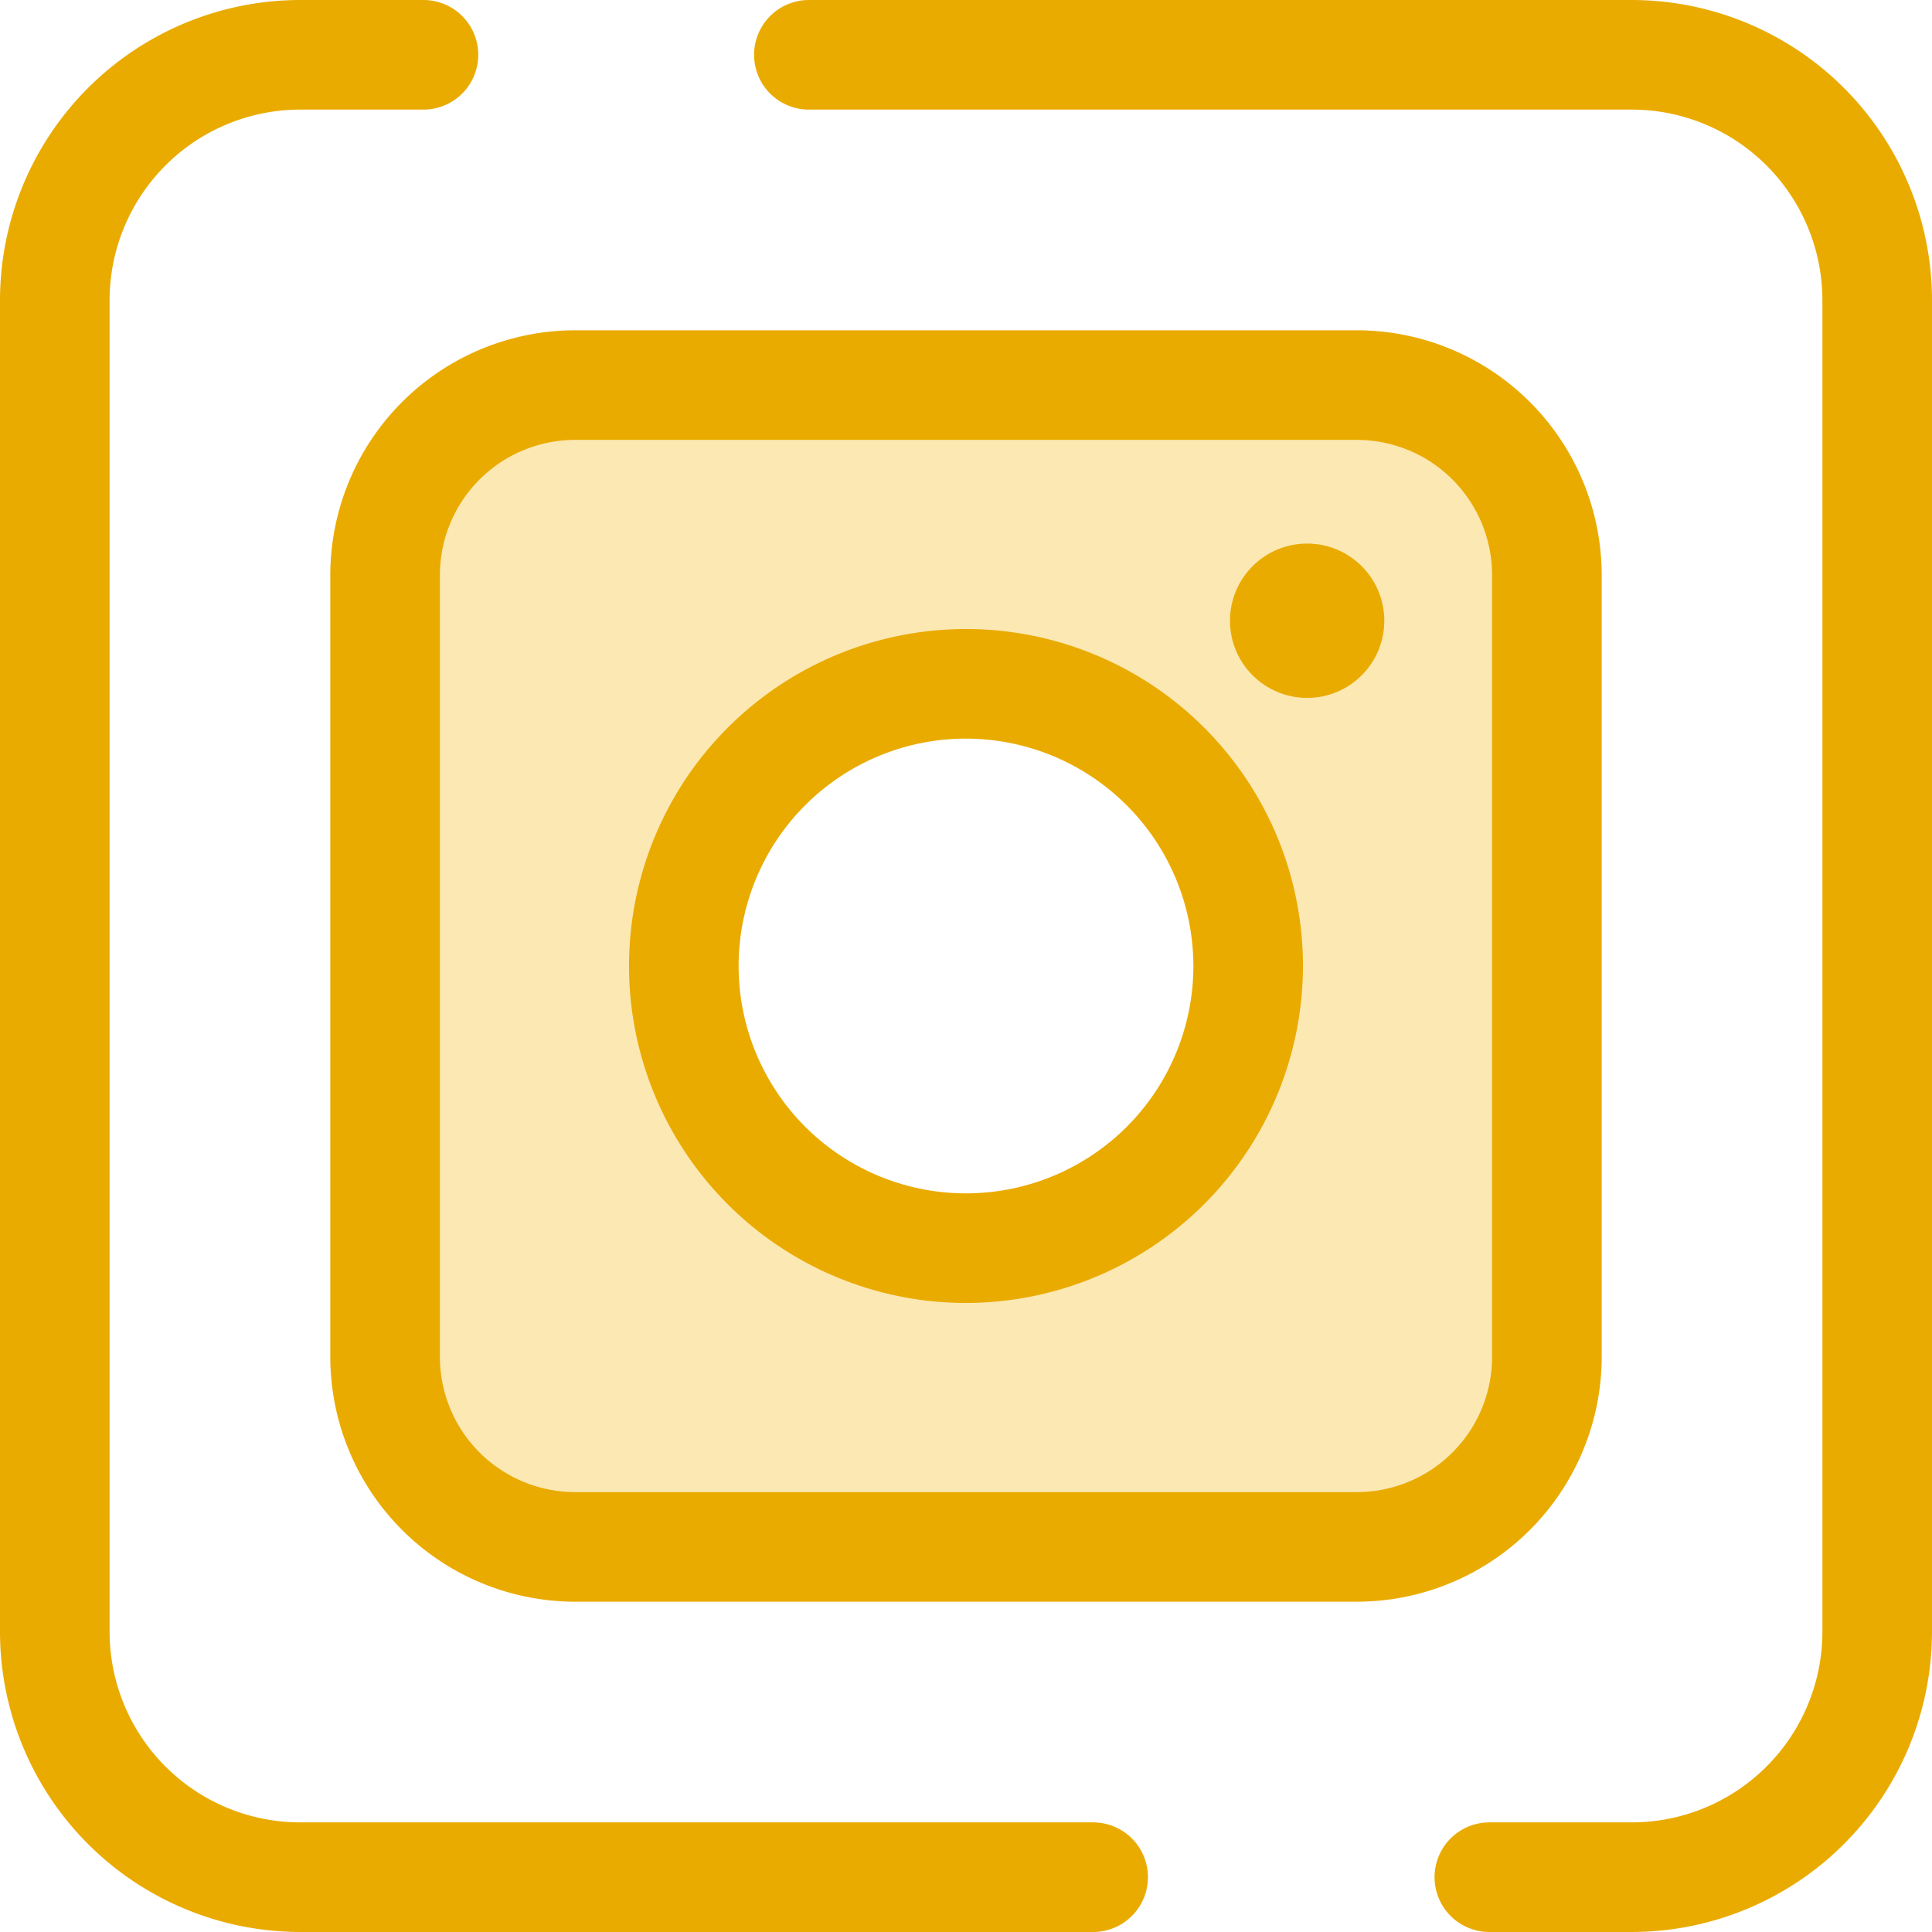 <svg xmlns="http://www.w3.org/2000/svg" width="512.002" height="512" viewBox="0 0 512.002 512">
  <g id="_010-instagram" data-name="010-instagram" transform="translate(0 -0.001)">
    <g id="Gruppe_116" data-name="Gruppe 116">
      <path id="Pfad_283" data-name="Pfad 283" d="M432.464,512H394.7a14.523,14.523,0,0,1,0-29.046h37.767a50.548,50.548,0,0,0,50.49-50.49V79.537a50.548,50.548,0,0,0-50.49-50.49h-218.1a14.523,14.523,0,0,1,0-29.046h218.1A79.626,79.626,0,0,1,512,79.537V432.465A79.627,79.627,0,0,1,432.464,512Z" fill="#eaab00"/>
      <path id="Pfad_284" data-name="Pfad 284" d="M289.694,512H79.536A79.625,79.625,0,0,1,0,432.465V79.537A79.625,79.625,0,0,1,79.536,0H112.22a14.523,14.523,0,1,1,0,29.046H79.536a50.548,50.548,0,0,0-50.49,50.49V432.465a50.548,50.548,0,0,0,50.49,50.49H289.694a14.523,14.523,0,1,1,0,29.046Z" fill="#eaab00"/>
    </g>
    <path id="Pfad_285" data-name="Pfad 285" d="M359.6,102.056H152.4A50.347,50.347,0,0,0,102.054,152.4V359.6A50.347,50.347,0,0,0,152.4,409.947H359.6A50.347,50.347,0,0,0,409.945,359.6V152.4A50.345,50.345,0,0,0,359.6,102.056ZM256,330.781A74.78,74.78,0,1,1,330.781,256,74.78,74.78,0,0,1,256,330.781Z" fill="#fce8b3"/>
    <g id="Gruppe_117" data-name="Gruppe 117">
      <path id="Pfad_286" data-name="Pfad 286" d="M359.6,424.47H152.4a64.943,64.943,0,0,1-64.87-64.87V152.4a64.943,64.943,0,0,1,64.87-64.87H359.6a64.943,64.943,0,0,1,64.87,64.87V359.6A64.945,64.945,0,0,1,359.6,424.47ZM152.4,116.579A35.864,35.864,0,0,0,116.579,152.4V359.6A35.864,35.864,0,0,0,152.4,395.424H359.6A35.864,35.864,0,0,0,395.423,359.6V152.4A35.864,35.864,0,0,0,359.6,116.578H152.4ZM256,345.3A89.3,89.3,0,1,1,345.3,256,89.4,89.4,0,0,1,256,345.3Zm0-149.56A60.257,60.257,0,1,0,316.258,256,60.324,60.324,0,0,0,256,195.744Z" fill="#eaab00"/>
      <circle id="Ellipse_60" data-name="Ellipse 60" cx="20.449" cy="20.449" r="20.449" transform="translate(325.957 144.055)" fill="#eaab00"/>
    </g>
  </g>
</svg>
